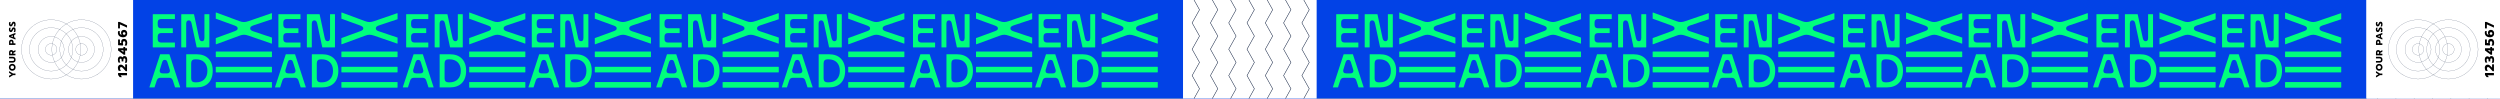 <?xml version="1.0" encoding="UTF-8"?>
<svg id="Layer_1" data-name="Layer 1" xmlns="http://www.w3.org/2000/svg" xmlns:xlink="http://www.w3.org/1999/xlink" viewBox="0 0 4571.24 180.13">
  <rect x="0" y="0" width="4571.24" height="180.13" fill="#808080" stroke="none"/>
  <defs>
    <style>
      .cls-1, .cls-2, .cls-3, .cls-4, .cls-5, .cls-6 {
        stroke-width: 0px;
      }

      .cls-2, .cls-7 {
        fill: none;
      }

      .cls-3 {
        fill: #0242e6;
      }

      .cls-8 {
        clip-path: url(#clippath-1);
      }

      .cls-4 {
        fill: #fff;
      }

      .cls-9 {
        clip-path: url(#clippath);
      }

      .cls-5 {
        fill: #013;
      }

      .cls-7 {
        stroke: #013;
        stroke-miterlimit: 10;
        stroke-width: .25px;
      }

      .cls-6 {
        fill: #00ff7d;
      }
    </style>
    <clipPath id="clippath">
      <rect class="cls-2" x="4327.09" width="244.15" height="180.13"/>
    </clipPath>
    <clipPath id="clippath-1">
      <rect class="cls-2" x="2163.14" width="244.15" height="180.13"/>
    </clipPath>
  </defs>
  <rect class="cls-3" x="2163.14" width="2408.1" height="180.13"/>
  <g>
    <rect class="cls-4" x="2163.14" width="244.15" height="180.13"/>
    <g>
      <g>
        <g>
          <circle class="cls-7" cx="2257.47" cy="90.3" r="54.19"/>
          <circle class="cls-7" cx="2257.47" cy="90.3" r="39.65"/>
          <circle class="cls-7" cx="2257.47" cy="90.3" r="23.79"/>
          <circle class="cls-7" cx="2257.47" cy="90.3" r="10.57"/>
        </g>
        <g>
          <circle class="cls-7" cx="2312.98" cy="90.3" r="54.19"/>
          <circle class="cls-7" cx="2312.98" cy="90.3" r="39.65"/>
          <circle class="cls-7" cx="2312.98" cy="90.3" r="23.79"/>
          <circle class="cls-7" cx="2312.98" cy="90.3" r="10.57"/>
        </g>
      </g>
      <g>
        <g>
          <path class="cls-1" d="m2187.74,137.41l-7.24,4.31v-3.16l4.53-2.64-4.53-2.76v-3.14l7.24,4.43h4.45v2.96h-4.45Z"/>
          <path class="cls-1" d="m2191.67,126.26c-.51.95-1.23,1.7-2.15,2.26-.92.55-1.98.83-3.17.83s-2.25-.28-3.17-.83c-.93-.55-1.65-1.3-2.16-2.26-.51-.95-.77-2.02-.77-3.2s.25-2.23.77-3.19,1.23-1.7,2.16-2.25c.92-.55,1.98-.82,3.17-.82s2.25.27,3.17.82c.92.55,1.64,1.3,2.15,2.25s.77,2.02.77,3.19-.25,2.25-.77,3.2Zm-2.41-4.83c-.27-.49-.65-.88-1.15-1.17-.5-.29-1.09-.44-1.76-.44s-1.25.14-1.75.43c-.5.28-.88.67-1.15,1.16-.27.49-.41,1.04-.41,1.64s.13,1.16.41,1.66c.27.49.66.88,1.15,1.16s1.08.43,1.75.43,1.25-.14,1.76-.43.89-.67,1.15-1.17c.27-.49.4-1.05.4-1.65s-.13-1.13-.4-1.62Z"/>
          <path class="cls-1" d="m2191.02,113.12c-.94.89-2.19,1.34-3.74,1.34h-6.79v-2.96h6.82c.78,0,1.37-.21,1.77-.63s.6-.99.6-1.73-.2-1.31-.6-1.72c-.4-.41-.99-.62-1.77-.62h-6.82v-2.96h6.79c1.56,0,2.81.44,3.75,1.33s1.4,2.21,1.4,3.97-.47,3.09-1.41,3.98Z"/>
          <path class="cls-1" d="m2180.49,101.17v-5.25c0-1.37.35-2.44,1.04-3.22.69-.78,1.68-1.16,2.98-1.16.87,0,1.61.19,2.22.57s1.07.91,1.37,1.61l4.08-2.07v3.04l-3.66,1.86v1.67h3.66v2.96h-11.69Zm5.54-4.73c0-.59-.11-1.05-.34-1.37s-.62-.49-1.18-.49-.98.16-1.2.48c-.22.32-.33.78-.33,1.38v1.77h3.04v-1.77Z"/>
          <path class="cls-1" d="m2180.49,82.17v-5.15c0-1.36.36-2.45,1.07-3.26.72-.81,1.71-1.22,3-1.22s2.33.4,3.05,1.21,1.08,1.9,1.08,3.27v2.19h3.49v2.96h-11.69Zm5.7-4.68c0-.59-.12-1.06-.37-1.4s-.67-.51-1.27-.51-1.02.17-1.24.5c-.23.33-.34.8-.34,1.4v1.72h3.21v-1.72Z"/>
          <path class="cls-1" d="m2180.49,67.61v-2.91l11.69-4.67v3.03l-2.41.94v4.31l2.41.94v3.04l-11.69-4.68Zm7.01-2.88l-3.93,1.42,3.93,1.44v-2.86Z"/>
          <path class="cls-1" d="m2192.23,56.9c-.14.73-.33,1.32-.58,1.79h-2.66c.31-.6.55-1.23.7-1.88.16-.65.24-1.27.24-1.86,0-.55-.08-.96-.25-1.24-.17-.28-.41-.42-.72-.42-.24,0-.44.08-.61.23s-.33.37-.48.66c-.14.29-.34.74-.6,1.36-.46,1.08-.96,1.87-1.52,2.36-.56.49-1.24.74-2.06.74-.67,0-1.26-.19-1.79-.56-.52-.37-.93-.89-1.22-1.56-.29-.67-.43-1.44-.43-2.31,0-.71.06-1.35.17-1.91.11-.56.29-1.09.54-1.61h2.59c-.51.98-.77,1.97-.77,2.96,0,.53.08.96.26,1.28.17.32.42.48.74.48s.58-.16.79-.49c.2-.32.47-.92.82-1.79.32-.79.64-1.41.95-1.85.31-.44.68-.76,1.09-.96s.94-.3,1.57-.3c1.08,0,1.93.39,2.53,1.18.61.79.91,1.96.91,3.52,0,.73-.07,1.47-.21,2.19Z"/>
          <path class="cls-1" d="m2192.23,46.55c-.14.73-.33,1.32-.58,1.79h-2.66c.31-.6.55-1.23.7-1.88.16-.65.24-1.27.24-1.86,0-.55-.08-.96-.25-1.24-.17-.28-.41-.42-.72-.42-.24,0-.44.08-.61.23s-.33.37-.48.66c-.14.29-.34.74-.6,1.36-.46,1.08-.96,1.87-1.52,2.36-.56.49-1.24.74-2.06.74-.67,0-1.26-.19-1.79-.56-.52-.37-.93-.89-1.22-1.56-.29-.67-.43-1.44-.43-2.31,0-.71.06-1.35.17-1.91.11-.56.29-1.09.54-1.61h2.59c-.51.98-.77,1.97-.77,2.96,0,.53.08.96.26,1.28.17.32.42.48.74.48s.58-.16.79-.49c.2-.32.47-.92.82-1.79.32-.79.64-1.41.95-1.85.31-.44.68-.76,1.09-.96s.94-.3,1.57-.3c1.08,0,1.93.39,2.53,1.18.61.79.91,1.96.91,3.52,0,.73-.07,1.47-.21,2.19Z"/>
        </g>
        <g>
          <path class="cls-1" d="m2384.45,137.69l2.41,3.32h-4.07l-2.95-4.03v-3.44h16.36v4.14h-11.75Z"/>
          <path class="cls-1" d="m2393.84,130.15l-2.36-2.6-1.01-1.12c-.81-.92-1.46-1.63-1.94-2.12s-.97-.9-1.47-1.22c-.5-.32-.99-.48-1.48-.48-1.45,0-2.18.82-2.18,2.46,0,.8.14,1.58.42,2.35.28.77.67,1.49,1.17,2.14h-3.96c-.48-.7-.86-1.52-1.13-2.46-.27-.94-.41-1.94-.41-3,0-1.22.23-2.27.68-3.16.45-.89,1.08-1.57,1.87-2.04.79-.47,1.69-.7,2.69-.7,1.2,0,2.25.28,3.15.83.9.56,1.91,1.45,3.03,2.68l1.9,2.08v-6.11h3.39v12.46h-2.36Z"/>
          <path class="cls-1" d="m2396.3,112.35c-.17.94-.43,1.75-.77,2.42h-3.28c.72-1.58,1.08-3.17,1.08-4.78,0-2.17-.65-3.25-1.94-3.25-.66,0-1.13.27-1.42.8s-.43,1.36-.43,2.48v2.27h-3.16v-2.18c0-.92-.16-1.63-.47-2.14-.31-.51-.77-.76-1.38-.76-.57,0-1.02.23-1.33.68-.31.45-.47,1.09-.47,1.92,0,1.7.44,3.25,1.31,4.64h-3.35c-.38-.7-.67-1.51-.88-2.41-.21-.9-.32-1.84-.32-2.81,0-2.14.43-3.72,1.28-4.73s2.05-1.52,3.59-1.52c.7,0,1.37.17,1.99.5.62.34,1.15.83,1.59,1.49.72-1.64,1.94-2.46,3.65-2.46,1.58,0,2.8.54,3.66,1.62.87,1.08,1.3,2.83,1.3,5.27,0,1.03-.09,2.02-.26,2.96Z"/>
          <path class="cls-1" d="m2392.83,92.53v7.52h-2.57l-10.42-7.75v-4.1h9.72v-2.32h3.28v2.32h3.37v4.33h-3.37Zm-3.28-.63h-4.68l4.68,3.44v-3.44Z"/>
          <path class="cls-1" d="m2396.25,81.15c-.2.92-.48,1.68-.84,2.27h-3.63c.45-.7.81-1.49,1.07-2.38.25-.88.39-1.71.39-2.49,0-1.09-.21-1.9-.63-2.43s-1-.8-1.73-.8-1.25.27-1.64.81c-.39.54-.58,1.29-.58,2.26,0,.55.05,1.12.15,1.72s.24,1.12.43,1.56l-.91,1.59-8.48-.65v-10.49h3.39v6.49l2.58.21c-.19-.72-.28-1.48-.28-2.29,0-1.7.45-3.03,1.35-3.99.9-.96,2.19-1.44,3.87-1.44,1.83,0,3.25.62,4.27,1.85s1.54,3.04,1.54,5.43c0,.94-.1,1.86-.3,2.79Z"/>
          <path class="cls-1" d="m2395.65,64.87c-.6,1.04-1.47,1.85-2.6,2.42-1.13.58-2.46.87-3.99.87-2,0-3.72-.35-5.16-1.05-1.44-.7-2.54-1.68-3.29-2.93-.75-1.25-1.12-2.69-1.12-4.33,0-1.11.14-2.1.42-2.97h3.51c-.38.69-.57,1.57-.57,2.65,0,1.17.32,2.12.95,2.86.63.73,1.56,1.19,2.8,1.36-.41-.39-.73-.93-.96-1.62-.23-.69-.35-1.41-.35-2.18,0-1.05.22-1.97.64-2.77.43-.8,1.05-1.43,1.86-1.87s1.79-.67,2.93-.67,2.1.25,2.99.76c.88.51,1.58,1.26,2.08,2.27.51,1.01.76,2.23.76,3.66,0,1.33-.3,2.51-.9,3.55Zm-3.01-5.35c-.47-.47-1.04-.7-1.71-.7s-1.26.23-1.73.7c-.47.47-.7,1.05-.7,1.73s.24,1.24.72,1.71c.47.47,1.05.7,1.72.7s1.24-.23,1.71-.7c.47-.47.7-1.04.7-1.71s-.24-1.26-.7-1.73Z"/>
          <path class="cls-1" d="m2383.23,44.63v7.3h-3.39v-11.8h2.76l13.6,6.2v4.21l-12.97-5.92Z"/>
        </g>
      </g>
    </g>
  </g>
  <g>
    <rect class="cls-4" x="4327.09" width="244.15" height="180.13"/>
    <g class="cls-9">
      <g>
        <g>
          <g>
            <polygon class="cls-5" points="4356.86 210.67 4343.29 186.37 4343.4 186.16 4356.75 162.26 4343.29 138.17 4343.4 137.97 4356.75 114.11 4343.29 90.03 4356.75 65.95 4343.29 41.88 4356.75 17.81 4343.29 -6.26 4356.86 -30.54 4357.6 -30.13 4344.25 -6.26 4357.71 17.81 4344.25 41.88 4357.71 65.95 4344.25 90.03 4357.71 114.11 4357.6 114.31 4344.25 138.17 4357.71 162.26 4357.6 162.46 4344.25 186.37 4357.6 210.27 4356.86 210.67"/>
            <polygon class="cls-5" points="4390.31 210.67 4376.73 186.37 4376.85 186.16 4390.2 162.26 4376.73 138.17 4376.85 137.97 4390.2 114.11 4376.73 90.03 4390.2 65.95 4376.73 41.88 4390.2 17.81 4376.73 -6.26 4390.31 -30.54 4391.04 -30.13 4377.69 -6.26 4391.16 17.81 4377.69 41.88 4391.16 65.95 4377.69 90.03 4391.16 114.11 4391.04 114.31 4377.69 138.17 4391.16 162.26 4391.04 162.46 4377.69 186.37 4391.04 210.27 4390.31 210.67"/>
          </g>
          <g>
            <polygon class="cls-5" points="4423.76 210.67 4410.18 186.37 4410.29 186.16 4423.64 162.26 4410.18 138.17 4410.29 137.97 4423.64 114.11 4410.18 90.03 4423.64 65.95 4410.18 41.88 4423.64 17.81 4410.18 -6.26 4423.76 -30.54 4424.49 -30.13 4411.14 -6.26 4424.6 17.81 4411.14 41.88 4424.6 65.95 4411.14 90.03 4424.6 114.11 4424.49 114.31 4411.14 138.17 4424.6 162.26 4424.49 162.46 4411.14 186.37 4424.49 210.27 4423.76 210.67"/>
            <polygon class="cls-5" points="4457.2 210.67 4443.62 186.37 4443.74 186.16 4457.09 162.26 4443.62 138.17 4443.74 137.97 4457.09 114.11 4443.62 90.03 4457.09 65.95 4443.62 41.88 4457.09 17.81 4443.62 -6.26 4457.2 -30.54 4457.93 -30.13 4444.58 -6.26 4458.05 17.81 4444.58 41.88 4458.05 65.95 4444.58 90.03 4458.05 114.11 4457.93 114.31 4444.58 138.17 4458.05 162.26 4457.93 162.46 4444.58 186.37 4457.93 210.27 4457.2 210.67"/>
          </g>
        </g>
        <g>
          <g>
            <polygon class="cls-5" points="4490.65 210.67 4477.07 186.37 4477.18 186.16 4490.53 162.26 4477.07 138.17 4477.18 137.97 4490.53 114.11 4477.07 90.03 4490.53 65.95 4477.07 41.88 4490.53 17.81 4477.07 -6.26 4490.65 -30.54 4491.38 -30.13 4478.03 -6.26 4491.49 17.81 4478.03 41.88 4491.49 65.95 4478.03 90.03 4491.49 114.11 4491.38 114.31 4478.03 138.17 4491.49 162.26 4491.38 162.46 4478.03 186.37 4491.38 210.27 4490.65 210.67"/>
            <polygon class="cls-5" points="4524.09 210.67 4510.52 186.37 4510.63 186.16 4523.98 162.26 4510.52 138.17 4510.63 137.97 4523.98 114.11 4510.52 90.03 4523.98 65.95 4510.52 41.88 4523.98 17.81 4510.52 -6.26 4524.09 -30.54 4524.83 -30.13 4511.48 -6.26 4524.94 17.81 4511.48 41.88 4524.94 65.95 4511.48 90.03 4524.94 114.11 4524.83 114.31 4511.48 138.17 4524.94 162.26 4524.83 162.46 4511.48 186.37 4524.83 210.27 4524.09 210.67"/>
          </g>
          <polygon class="cls-5" points="4557.54 210.67 4543.96 186.37 4544.08 186.16 4557.42 162.26 4543.96 138.17 4544.08 137.97 4557.42 114.11 4543.96 90.03 4557.42 65.95 4543.96 41.88 4557.42 17.81 4543.96 -6.26 4557.54 -30.54 4558.27 -30.13 4544.92 -6.26 4558.39 17.81 4544.92 41.88 4558.39 65.95 4544.92 90.03 4558.39 114.11 4558.27 114.31 4544.92 138.17 4558.39 162.26 4558.27 162.46 4544.92 186.37 4558.27 210.27 4557.54 210.67"/>
        </g>
      </g>
    </g>
  </g>
  <g>
    <g>
      <g>
        <path class="cls-6" d="m2443.28,86.27V26.34l.35-.35h39.76l.35.35v8.14l-.35.35h-24.83c-4.08,0-6.25,2.16-6.25,5.98v4.85c0,3.9,2.17,6.06,6.25,6.06h21.01l.35.35v8.05l-.35.35h-21.01c-4.08,0-6.25,2.16-6.25,6.15v5.02c0,3.98,2.17,6.15,6.25,6.15h24.83l.35.35v8.14l-.35.35h-39.76l-.35-.35Z"/>
        <path class="cls-6" d="m2495.36,86.27V26.34l.35-.35h22.66l.35.35,9.29,43.3c.87,3.81,2.52,5.72,5.21,5.72h.26c2.95,0,4.25-2.25,4.25-6.24V26.34l.35-.35h8.33l.35.35v59.93l-.35.35h-22.57l-.35-.35-9.29-43.47c-.87-3.72-2.43-5.54-5.12-5.54h-.26c-2.86,0-4.43,2.25-4.43,6.24v42.78l-.35.35h-8.33l-.35-.35Z"/>
      </g>
      <g>
        <path class="cls-6" d="m2437.12,159.48l19.62-59.93.35-.35h16.41l.35.35,19.62,59.93-.35.35h-8.77l-.35-.35-3.91-12.12c-1.13-3.46-3.12-5.11-6.68-5.11h-16.23c-3.56,0-5.56,1.73-6.68,5.11l-3.91,12.12-.35.35h-8.77l-.35-.35Zm37.06-32.65l-4.08-12.99c-.87-3.03-2.34-4.33-4.69-4.33h-.26c-2.34,0-3.73,1.3-4.69,4.33l-3.99,12.99c-1.48,4.85.69,7.36,4.95,7.36h7.73c4.25,0,6.51-2.68,5.03-7.36Z"/>
        <path class="cls-6" d="m2504.47,159.48v-59.93l.35-.35h18.49c18.4,0,29.6,10.83,29.6,30.31s-11.2,30.31-29.6,30.31h-18.49l-.35-.35Zm38.71-29.96c0-13.51-8.16-21.04-20.57-21.04h-1.91c-4.69,0-7.2,2.51-7.2,7.19v27.71c0,4.68,2.52,7.19,7.2,7.19h1.91c12.33,0,20.57-7.53,20.57-21.04Z"/>
      </g>
    </g>
    <g>
      <path class="cls-6" d="m2559.1,22.84l42.69,15.81c6.16,2.34,10.42,2.15,16.58,0l42.25-14.54.59.39v10.64l-34.33,11.42c-4.11,1.46-5.43,3.12-5.43,5.37s1.32,3.9,5.43,5.27l34.33,11.51v10.64l-.59.39-42.25-14.54c-6.16-2.15-10.42-2.34-16.58.1l-42.69,15.71-.59-.39v-10.93l34.62-12.69c3.81-1.37,5.43-2.83,5.43-5.07s-1.61-3.71-5.43-5.17l-34.62-12.59v-10.93l.59-.39Z"/>
      <path class="cls-6" d="m2559.1,94.27h101.51l.59.39v9.37l-.59.39h-101.51l-.59-.39v-9.37l.59-.39Z"/>
      <path class="cls-6" d="m2559.1,122.18h101.51l.59.39v9.37l-.59.39h-101.51l-.59-.39v-9.37l.59-.39Z"/>
      <path class="cls-6" d="m2559.1,150.09h101.51l.59.39v9.37l-.59.39h-101.51l-.59-.39v-9.37l.59-.39Z"/>
    </g>
    <g>
      <g>
        <path class="cls-6" d="m2672.96,86.27V26.34l.35-.35h39.76l.35.35v8.14l-.35.35h-24.83c-4.08,0-6.25,2.16-6.25,5.98v4.85c0,3.9,2.17,6.06,6.25,6.06h21.01l.35.35v8.05l-.35.35h-21.01c-4.08,0-6.25,2.16-6.25,6.15v5.02c0,3.98,2.17,6.15,6.25,6.15h24.83l.35.35v8.14l-.35.35h-39.76l-.35-.35Z"/>
        <path class="cls-6" d="m2725.04,86.27V26.34l.35-.35h22.66l.35.35,9.29,43.3c.87,3.81,2.52,5.72,5.21,5.72h.26c2.95,0,4.25-2.25,4.25-6.24V26.34l.35-.35h8.33l.35.35v59.93l-.35.35h-22.57l-.35-.35-9.29-43.47c-.87-3.72-2.43-5.54-5.12-5.54h-.26c-2.86,0-4.43,2.25-4.43,6.24v42.78l-.35.35h-8.33l-.35-.35Z"/>
      </g>
      <g>
        <path class="cls-6" d="m2666.8,159.48l19.62-59.93.35-.35h16.41l.35.35,19.62,59.93-.35.35h-8.77l-.35-.35-3.91-12.12c-1.13-3.46-3.12-5.11-6.68-5.11h-16.23c-3.56,0-5.56,1.73-6.68,5.11l-3.91,12.12-.35.35h-8.77l-.35-.35Zm37.06-32.65l-4.08-12.99c-.87-3.03-2.34-4.33-4.69-4.33h-.26c-2.34,0-3.73,1.3-4.69,4.33l-3.99,12.99c-1.48,4.85.69,7.36,4.95,7.36h7.73c4.25,0,6.51-2.68,5.03-7.36Z"/>
        <path class="cls-6" d="m2734.16,159.48v-59.93l.35-.35h18.49c18.4,0,29.6,10.83,29.6,30.31s-11.2,30.31-29.6,30.31h-18.49l-.35-.35Zm38.71-29.96c0-13.51-8.16-21.04-20.57-21.04h-1.91c-4.69,0-7.2,2.51-7.2,7.19v27.71c0,4.68,2.52,7.19,7.2,7.19h1.91c12.33,0,20.57-7.53,20.57-21.04Z"/>
      </g>
    </g>
    <g>
      <path class="cls-6" d="m2788.78,22.84l42.69,15.81c6.16,2.34,10.42,2.15,16.58,0l42.25-14.54.59.39v10.64l-34.33,11.42c-4.11,1.46-5.43,3.12-5.43,5.37s1.32,3.9,5.43,5.27l34.33,11.51v10.64l-.59.39-42.25-14.54c-6.16-2.15-10.42-2.34-16.58.1l-42.69,15.71-.59-.39v-10.93l34.62-12.69c3.81-1.37,5.43-2.83,5.43-5.07s-1.61-3.71-5.43-5.17l-34.62-12.59v-10.93l.59-.39Z"/>
      <path class="cls-6" d="m2788.78,94.27h101.51l.59.39v9.37l-.59.39h-101.51l-.59-.39v-9.37l.59-.39Z"/>
      <path class="cls-6" d="m2788.78,122.18h101.51l.59.39v9.37l-.59.39h-101.51l-.59-.39v-9.37l.59-.39Z"/>
      <path class="cls-6" d="m2788.78,150.09h101.51l.59.39v9.37l-.59.39h-101.51l-.59-.39v-9.37l.59-.39Z"/>
    </g>
  </g>
  <g>
    <g>
      <g>
        <path class="cls-6" d="m2906.63,86.27V26.34l.35-.35h39.76l.35.35v8.14l-.35.35h-24.83c-4.08,0-6.25,2.16-6.25,5.98v4.85c0,3.9,2.17,6.06,6.25,6.06h21.01l.35.35v8.05l-.35.35h-21.01c-4.08,0-6.25,2.16-6.25,6.15v5.02c0,3.98,2.17,6.15,6.25,6.15h24.83l.35.35v8.14l-.35.35h-39.76l-.35-.35Z"/>
        <path class="cls-6" d="m2958.71,86.27V26.34l.35-.35h22.66l.35.35,9.29,43.3c.87,3.81,2.52,5.72,5.21,5.72h.26c2.95,0,4.25-2.25,4.25-6.24V26.34l.35-.35h8.33l.35.35v59.93l-.35.35h-22.57l-.35-.35-9.29-43.47c-.87-3.72-2.43-5.54-5.12-5.54h-.26c-2.86,0-4.43,2.25-4.43,6.24v42.78l-.35.35h-8.33l-.35-.35Z"/>
      </g>
      <g>
        <path class="cls-6" d="m2900.47,159.48l19.62-59.93.35-.35h16.41l.35.35,19.62,59.93-.35.35h-8.77l-.35-.35-3.91-12.12c-1.13-3.46-3.12-5.11-6.68-5.11h-16.23c-3.56,0-5.56,1.73-6.68,5.11l-3.91,12.12-.35.35h-8.77l-.35-.35Zm37.06-32.65l-4.08-12.99c-.87-3.03-2.34-4.33-4.69-4.33h-.26c-2.34,0-3.73,1.3-4.69,4.33l-3.99,12.99c-1.48,4.85.69,7.36,4.95,7.36h7.73c4.25,0,6.51-2.68,5.03-7.36Z"/>
        <path class="cls-6" d="m2967.83,159.48v-59.93l.35-.35h18.49c18.4,0,29.6,10.83,29.6,30.31s-11.2,30.31-29.6,30.31h-18.49l-.35-.35Zm38.71-29.96c0-13.51-8.16-21.04-20.57-21.04h-1.91c-4.69,0-7.2,2.51-7.2,7.19v27.71c0,4.68,2.52,7.19,7.2,7.19h1.91c12.33,0,20.57-7.53,20.57-21.04Z"/>
      </g>
    </g>
    <g>
      <path class="cls-6" d="m3022.45,22.84l42.69,15.81c6.16,2.34,10.42,2.15,16.58,0l42.25-14.54.59.39v10.64l-34.33,11.42c-4.11,1.46-5.43,3.12-5.43,5.37s1.32,3.9,5.43,5.27l34.33,11.51v10.64l-.59.39-42.25-14.54c-6.16-2.15-10.42-2.34-16.58.1l-42.69,15.71-.59-.39v-10.93l34.62-12.69c3.81-1.37,5.43-2.83,5.43-5.07s-1.61-3.71-5.43-5.17l-34.62-12.59v-10.93l.59-.39Z"/>
      <path class="cls-6" d="m3022.45,94.27h101.51l.59.39v9.37l-.59.39h-101.51l-.59-.39v-9.37l.59-.39Z"/>
      <path class="cls-6" d="m3022.45,122.18h101.51l.59.39v9.37l-.59.39h-101.51l-.59-.39v-9.37l.59-.39Z"/>
      <path class="cls-6" d="m3022.45,150.09h101.51l.59.39v9.37l-.59.39h-101.51l-.59-.39v-9.37l.59-.39Z"/>
    </g>
    <g>
      <g>
        <path class="cls-6" d="m3136.31,86.27V26.34l.35-.35h39.76l.35.35v8.14l-.35.35h-24.83c-4.08,0-6.25,2.16-6.25,5.98v4.85c0,3.9,2.17,6.06,6.25,6.06h21.01l.35.35v8.05l-.35.35h-21.01c-4.08,0-6.25,2.16-6.25,6.15v5.02c0,3.98,2.17,6.15,6.25,6.15h24.83l.35.35v8.14l-.35.35h-39.76l-.35-.35Z"/>
        <path class="cls-6" d="m3188.39,86.27V26.34l.35-.35h22.66l.35.35,9.29,43.3c.87,3.81,2.52,5.72,5.21,5.72h.26c2.95,0,4.25-2.25,4.25-6.24V26.34l.35-.35h8.33l.35.35v59.93l-.35.35h-22.57l-.35-.35-9.29-43.47c-.87-3.72-2.43-5.54-5.12-5.54h-.26c-2.86,0-4.43,2.25-4.43,6.24v42.78l-.35.35h-8.33l-.35-.35Z"/>
      </g>
      <g>
        <path class="cls-6" d="m3130.15,159.48l19.62-59.93.35-.35h16.41l.35.35,19.62,59.93-.35.35h-8.77l-.35-.35-3.91-12.12c-1.13-3.46-3.12-5.11-6.68-5.11h-16.23c-3.56,0-5.56,1.73-6.68,5.11l-3.91,12.12-.35.35h-8.77l-.35-.35Zm37.06-32.65l-4.08-12.99c-.87-3.03-2.34-4.33-4.69-4.33h-.26c-2.34,0-3.73,1.3-4.69,4.33l-3.99,12.99c-1.48,4.85.69,7.36,4.95,7.36h7.73c4.25,0,6.51-2.68,5.03-7.36Z"/>
        <path class="cls-6" d="m3197.51,159.48v-59.93l.35-.35h18.49c18.4,0,29.6,10.83,29.6,30.31s-11.2,30.31-29.6,30.31h-18.49l-.35-.35Zm38.71-29.96c0-13.51-8.16-21.04-20.57-21.04h-1.91c-4.69,0-7.2,2.51-7.2,7.19v27.71c0,4.68,2.52,7.19,7.2,7.19h1.91c12.33,0,20.57-7.53,20.57-21.04Z"/>
      </g>
    </g>
    <g>
      <path class="cls-6" d="m3252.13,22.84l42.69,15.81c6.16,2.34,10.42,2.15,16.58,0l42.25-14.54.59.39v10.64l-34.33,11.42c-4.11,1.46-5.43,3.12-5.43,5.37s1.32,3.9,5.43,5.27l34.33,11.51v10.64l-.59.39-42.25-14.54c-6.16-2.15-10.42-2.34-16.58.1l-42.69,15.71-.59-.39v-10.93l34.62-12.69c3.81-1.37,5.43-2.83,5.43-5.07s-1.61-3.71-5.43-5.17l-34.62-12.59v-10.93l.59-.39Z"/>
      <path class="cls-6" d="m3252.13,94.27h101.51l.59.39v9.37l-.59.39h-101.51l-.59-.39v-9.37l.59-.39Z"/>
      <path class="cls-6" d="m3252.13,122.18h101.51l.59.39v9.37l-.59.39h-101.51l-.59-.39v-9.37l.59-.39Z"/>
      <path class="cls-6" d="m3252.13,150.09h101.51l.59.39v9.37l-.59.39h-101.51l-.59-.39v-9.37l.59-.39Z"/>
    </g>
  </g>
  <g>
    <g>
      <g>
        <path class="cls-6" d="m3369.98,86.27V26.34l.35-.35h39.76l.35.35v8.14l-.35.35h-24.83c-4.08,0-6.25,2.16-6.25,5.98v4.85c0,3.9,2.17,6.06,6.25,6.06h21.01l.35.35v8.05l-.35.35h-21.01c-4.08,0-6.25,2.16-6.25,6.15v5.02c0,3.98,2.17,6.15,6.25,6.15h24.83l.35.35v8.14l-.35.35h-39.76l-.35-.35Z"/>
        <path class="cls-6" d="m3422.06,86.27V26.34l.35-.35h22.66l.35.35,9.29,43.3c.87,3.81,2.52,5.72,5.21,5.72h.26c2.95,0,4.25-2.25,4.25-6.24V26.34l.35-.35h8.33l.35.35v59.93l-.35.35h-22.57l-.35-.35-9.29-43.47c-.87-3.72-2.43-5.54-5.12-5.54h-.26c-2.86,0-4.43,2.25-4.43,6.24v42.78l-.35.35h-8.33l-.35-.35Z"/>
      </g>
      <g>
        <path class="cls-6" d="m3363.82,159.48l19.62-59.93.35-.35h16.41l.35.35,19.62,59.93-.35.35h-8.77l-.35-.35-3.91-12.12c-1.13-3.46-3.12-5.11-6.68-5.11h-16.23c-3.56,0-5.56,1.73-6.68,5.11l-3.91,12.12-.35.35h-8.77l-.35-.35Zm37.06-32.65l-4.08-12.99c-.87-3.03-2.34-4.33-4.69-4.33h-.26c-2.34,0-3.73,1.3-4.69,4.33l-3.99,12.99c-1.48,4.85.69,7.36,4.95,7.36h7.73c4.25,0,6.51-2.68,5.03-7.36Z"/>
        <path class="cls-6" d="m3431.18,159.48v-59.93l.35-.35h18.49c18.4,0,29.6,10.83,29.6,30.31s-11.2,30.31-29.6,30.31h-18.49l-.35-.35Zm38.71-29.96c0-13.51-8.16-21.04-20.57-21.04h-1.91c-4.69,0-7.2,2.51-7.2,7.19v27.71c0,4.68,2.52,7.19,7.2,7.19h1.91c12.33,0,20.57-7.53,20.57-21.04Z"/>
      </g>
    </g>
    <g>
      <path class="cls-6" d="m3485.8,22.84l42.69,15.81c6.16,2.34,10.42,2.15,16.58,0l42.25-14.54.59.39v10.64l-34.33,11.42c-4.11,1.46-5.43,3.12-5.43,5.37s1.32,3.9,5.43,5.27l34.33,11.51v10.64l-.59.39-42.25-14.54c-6.16-2.15-10.42-2.34-16.58.1l-42.69,15.71-.59-.39v-10.93l34.62-12.69c3.81-1.37,5.43-2.83,5.43-5.07s-1.61-3.71-5.43-5.17l-34.62-12.59v-10.93l.59-.39Z"/>
      <path class="cls-6" d="m3485.8,94.27h101.51l.59.39v9.37l-.59.39h-101.51l-.59-.39v-9.37l.59-.39Z"/>
      <path class="cls-6" d="m3485.8,122.18h101.51l.59.39v9.37l-.59.39h-101.51l-.59-.39v-9.37l.59-.39Z"/>
      <path class="cls-6" d="m3485.8,150.09h101.51l.59.39v9.37l-.59.39h-101.51l-.59-.39v-9.37l.59-.39Z"/>
    </g>
    <g>
      <g>
        <path class="cls-6" d="m3599.66,86.27V26.34l.35-.35h39.76l.35.35v8.14l-.35.35h-24.83c-4.08,0-6.25,2.16-6.25,5.98v4.85c0,3.9,2.17,6.06,6.25,6.06h21.01l.35.35v8.05l-.35.35h-21.01c-4.08,0-6.25,2.16-6.25,6.15v5.02c0,3.98,2.17,6.15,6.25,6.15h24.83l.35.35v8.14l-.35.35h-39.76l-.35-.35Z"/>
        <path class="cls-6" d="m3651.75,86.27V26.34l.35-.35h22.66l.35.35,9.29,43.3c.87,3.81,2.52,5.72,5.21,5.72h.26c2.95,0,4.25-2.25,4.25-6.24V26.34l.35-.35h8.33l.35.35v59.93l-.35.35h-22.57l-.35-.35-9.29-43.47c-.87-3.72-2.43-5.54-5.12-5.54h-.26c-2.86,0-4.43,2.25-4.43,6.24v42.78l-.35.35h-8.33l-.35-.35Z"/>
      </g>
      <g>
        <path class="cls-6" d="m3593.5,159.48l19.62-59.93.35-.35h16.41l.35.35,19.62,59.93-.35.35h-8.77l-.35-.35-3.91-12.12c-1.13-3.46-3.12-5.11-6.68-5.11h-16.23c-3.56,0-5.56,1.73-6.68,5.11l-3.91,12.12-.35.35h-8.77l-.35-.35Zm37.06-32.65l-4.08-12.99c-.87-3.03-2.34-4.33-4.69-4.33h-.26c-2.34,0-3.73,1.3-4.69,4.33l-3.99,12.99c-1.48,4.85.69,7.36,4.95,7.36h7.73c4.25,0,6.51-2.68,5.03-7.36Z"/>
        <path class="cls-6" d="m3660.86,159.48v-59.93l.35-.35h18.49c18.4,0,29.6,10.83,29.6,30.31s-11.2,30.31-29.6,30.31h-18.49l-.35-.35Zm38.71-29.96c0-13.51-8.16-21.04-20.57-21.04h-1.91c-4.69,0-7.2,2.51-7.2,7.19v27.71c0,4.68,2.52,7.19,7.2,7.19h1.91c12.33,0,20.57-7.53,20.57-21.04Z"/>
      </g>
    </g>
    <g>
      <path class="cls-6" d="m3715.48,22.84l42.69,15.81c6.16,2.34,10.42,2.15,16.58,0l42.25-14.54.59.39v10.64l-34.33,11.42c-4.11,1.46-5.43,3.12-5.43,5.37s1.32,3.9,5.43,5.27l34.33,11.51v10.64l-.59.39-42.25-14.54c-6.16-2.15-10.42-2.34-16.58.1l-42.69,15.71-.59-.39v-10.93l34.62-12.69c3.81-1.37,5.43-2.83,5.43-5.07s-1.61-3.71-5.43-5.17l-34.62-12.59v-10.93l.59-.39Z"/>
      <path class="cls-6" d="m3715.48,94.27h101.51l.59.39v9.37l-.59.39h-101.51l-.59-.39v-9.37l.59-.39Z"/>
      <path class="cls-6" d="m3715.48,122.18h101.51l.59.39v9.37l-.59.39h-101.51l-.59-.39v-9.37l.59-.39Z"/>
      <path class="cls-6" d="m3715.48,150.09h101.51l.59.39v9.37l-.59.39h-101.51l-.59-.39v-9.37l.59-.39Z"/>
    </g>
  </g>
  <g>
    <g>
      <g>
        <path class="cls-6" d="m3833.33,86.27V26.34l.35-.35h39.76l.35.35v8.14l-.35.35h-24.83c-4.08,0-6.25,2.16-6.25,5.98v4.85c0,3.9,2.17,6.06,6.25,6.06h21.01l.35.35v8.05l-.35.35h-21.01c-4.08,0-6.25,2.16-6.25,6.15v5.02c0,3.98,2.17,6.15,6.25,6.15h24.83l.35.35v8.14l-.35.35h-39.76l-.35-.35Z"/>
        <path class="cls-6" d="m3885.41,86.27V26.34l.35-.35h22.66l.35.35,9.29,43.3c.87,3.81,2.52,5.72,5.21,5.72h.26c2.95,0,4.25-2.25,4.25-6.24V26.34l.35-.35h8.33l.35.35v59.93l-.35.35h-22.57l-.35-.35-9.29-43.47c-.87-3.72-2.43-5.54-5.12-5.54h-.26c-2.86,0-4.43,2.25-4.43,6.24v42.78l-.35.35h-8.33l-.35-.35Z"/>
      </g>
      <g>
        <path class="cls-6" d="m3827.17,159.48l19.62-59.93.35-.35h16.41l.35.35,19.62,59.93-.35.35h-8.77l-.35-.35-3.91-12.12c-1.13-3.46-3.12-5.11-6.68-5.11h-16.23c-3.56,0-5.56,1.73-6.68,5.11l-3.91,12.12-.35.35h-8.77l-.35-.35Zm37.06-32.65l-4.08-12.99c-.87-3.03-2.34-4.33-4.69-4.33h-.26c-2.34,0-3.73,1.3-4.69,4.33l-3.99,12.99c-1.48,4.85.69,7.36,4.95,7.36h7.73c4.25,0,6.51-2.68,5.03-7.36Z"/>
        <path class="cls-6" d="m3894.53,159.48v-59.93l.35-.35h18.49c18.4,0,29.6,10.83,29.6,30.31s-11.2,30.31-29.6,30.31h-18.49l-.35-.35Zm38.71-29.96c0-13.51-8.16-21.04-20.57-21.04h-1.91c-4.69,0-7.2,2.51-7.2,7.19v27.71c0,4.68,2.52,7.19,7.2,7.19h1.91c12.33,0,20.57-7.53,20.57-21.04Z"/>
      </g>
    </g>
    <g>
      <path class="cls-6" d="m3949.15,22.84l42.69,15.81c6.16,2.34,10.42,2.15,16.58,0l42.25-14.54.59.39v10.64l-34.33,11.42c-4.11,1.46-5.43,3.12-5.43,5.37s1.32,3.9,5.43,5.27l34.33,11.51v10.64l-.59.39-42.25-14.54c-6.16-2.15-10.42-2.34-16.58.1l-42.69,15.71-.59-.39v-10.93l34.62-12.69c3.81-1.37,5.43-2.83,5.43-5.07s-1.61-3.71-5.43-5.17l-34.62-12.59v-10.93l.59-.39Z"/>
      <path class="cls-6" d="m3949.15,94.27h101.51l.59.39v9.37l-.59.39h-101.51l-.59-.39v-9.37l.59-.39Z"/>
      <path class="cls-6" d="m3949.15,122.18h101.51l.59.39v9.37l-.59.39h-101.51l-.59-.39v-9.37l.59-.39Z"/>
      <path class="cls-6" d="m3949.15,150.09h101.51l.59.39v9.37l-.59.39h-101.51l-.59-.39v-9.37l.59-.39Z"/>
    </g>
    <g>
      <g>
        <path class="cls-6" d="m4063.02,86.27V26.34l.35-.35h39.76l.35.35v8.14l-.35.35h-24.83c-4.08,0-6.25,2.16-6.25,5.98v4.85c0,3.9,2.17,6.06,6.25,6.06h21.01l.35.35v8.05l-.35.35h-21.01c-4.08,0-6.25,2.16-6.25,6.15v5.02c0,3.98,2.17,6.15,6.25,6.15h24.83l.35.35v8.14l-.35.35h-39.76l-.35-.35Z"/>
        <path class="cls-6" d="m4115.1,86.27V26.34l.35-.35h22.66l.35.35,9.29,43.3c.87,3.81,2.52,5.72,5.21,5.72h.26c2.95,0,4.25-2.25,4.25-6.24V26.34l.35-.35h8.33l.35.35v59.93l-.35.35h-22.57l-.35-.35-9.29-43.47c-.87-3.72-2.43-5.54-5.12-5.54h-.26c-2.86,0-4.43,2.25-4.43,6.24v42.78l-.35.35h-8.33l-.35-.35Z"/>
      </g>
      <g>
        <path class="cls-6" d="m4056.85,159.48l19.62-59.93.35-.35h16.41l.35.35,19.62,59.93-.35.35h-8.77l-.35-.35-3.91-12.12c-1.13-3.46-3.12-5.11-6.68-5.11h-16.23c-3.56,0-5.56,1.73-6.68,5.11l-3.91,12.12-.35.35h-8.77l-.35-.35Zm37.06-32.65l-4.08-12.99c-.87-3.03-2.34-4.33-4.69-4.33h-.26c-2.34,0-3.73,1.3-4.69,4.33l-3.99,12.99c-1.48,4.85.69,7.36,4.95,7.36h7.73c4.25,0,6.51-2.68,5.03-7.36Z"/>
        <path class="cls-6" d="m4124.21,159.48v-59.93l.35-.35h18.49c18.4,0,29.6,10.83,29.6,30.31s-11.2,30.31-29.6,30.31h-18.49l-.35-.35Zm38.71-29.96c0-13.51-8.16-21.04-20.57-21.04h-1.91c-4.69,0-7.2,2.51-7.2,7.19v27.71c0,4.68,2.52,7.19,7.2,7.19h1.91c12.33,0,20.57-7.53,20.57-21.04Z"/>
      </g>
    </g>
    <g>
      <path class="cls-6" d="m4178.83,22.84l42.69,15.81c6.16,2.34,10.42,2.15,16.58,0l42.25-14.54.59.39v10.64l-34.33,11.42c-4.11,1.46-5.43,3.12-5.43,5.37s1.32,3.9,5.43,5.27l34.33,11.51v10.64l-.59.39-42.25-14.54c-6.16-2.15-10.42-2.34-16.58.1l-42.69,15.71-.59-.39v-10.93l34.62-12.69c3.81-1.37,5.43-2.83,5.43-5.07s-1.61-3.71-5.43-5.17l-34.62-12.59v-10.93l.59-.39Z"/>
      <path class="cls-6" d="m4178.83,94.27h101.51l.59.39v9.37l-.59.39h-101.51l-.59-.39v-9.37l.59-.39Z"/>
      <path class="cls-6" d="m4178.83,122.18h101.51l.59.39v9.37l-.59.39h-101.51l-.59-.39v-9.37l.59-.39Z"/>
      <path class="cls-6" d="m4178.83,150.09h101.51l.59.39v9.37l-.59.39h-101.51l-.59-.39v-9.37l.59-.39Z"/>
    </g>
  </g>
  <rect class="cls-3" x="-.8" width="2408.1" height="180.13"/>
  <g>
    <rect class="cls-4" x="-.8" width="244.15" height="180.13"/>
    <g>
      <g>
        <g>
          <circle class="cls-7" cx="93.52" cy="90.3" r="54.19"/>
          <circle class="cls-7" cx="93.52" cy="90.3" r="39.65"/>
          <circle class="cls-7" cx="93.52" cy="90.3" r="23.79"/>
          <circle class="cls-7" cx="93.52" cy="90.3" r="10.57"/>
        </g>
        <g>
          <circle class="cls-7" cx="149.03" cy="90.3" r="54.19"/>
          <circle class="cls-7" cx="149.03" cy="90.3" r="39.65"/>
          <circle class="cls-7" cx="149.03" cy="90.3" r="23.79"/>
          <circle class="cls-7" cx="149.03" cy="90.3" r="10.57"/>
        </g>
      </g>
      <g>
        <g>
          <path class="cls-1" d="m23.79,137.41l-7.24,4.31v-3.16l4.53-2.64-4.53-2.76v-3.14l7.24,4.43h4.45v2.96h-4.45Z"/>
          <path class="cls-1" d="m27.72,126.26c-.51.95-1.23,1.7-2.15,2.26-.92.55-1.98.83-3.17.83s-2.25-.28-3.17-.83c-.93-.55-1.65-1.3-2.16-2.26-.51-.95-.77-2.02-.77-3.2s.25-2.23.77-3.19,1.23-1.7,2.16-2.25c.92-.55,1.98-.82,3.17-.82s2.25.27,3.17.82c.92.55,1.64,1.3,2.15,2.25s.77,2.02.77,3.19-.25,2.25-.77,3.2Zm-2.41-4.83c-.27-.49-.65-.88-1.15-1.17-.5-.29-1.09-.44-1.76-.44s-1.25.14-1.75.43c-.5.28-.88.67-1.15,1.16-.27.49-.41,1.04-.41,1.64s.13,1.16.41,1.66c.27.49.66.88,1.15,1.16s1.08.43,1.75.43,1.25-.14,1.76-.43.89-.67,1.15-1.17c.27-.49.4-1.05.4-1.65s-.13-1.13-.4-1.62Z"/>
          <path class="cls-1" d="m27.08,113.12c-.94.89-2.19,1.34-3.74,1.34h-6.79v-2.96h6.82c.78,0,1.37-.21,1.77-.63s.6-.99.6-1.73-.2-1.31-.6-1.72c-.4-.41-.99-.62-1.77-.62h-6.82v-2.96h6.79c1.56,0,2.81.44,3.75,1.33s1.4,2.21,1.4,3.97-.47,3.09-1.41,3.98Z"/>
          <path class="cls-1" d="m16.55,101.17v-5.25c0-1.37.35-2.44,1.04-3.22.69-.78,1.68-1.16,2.98-1.16.87,0,1.61.19,2.22.57s1.07.91,1.37,1.61l4.08-2.07v3.04l-3.66,1.86v1.67h3.66v2.96h-11.69Zm5.54-4.73c0-.59-.11-1.05-.34-1.37s-.62-.49-1.18-.49-.98.16-1.2.48c-.22.32-.33.78-.33,1.38v1.77h3.04v-1.77Z"/>
          <path class="cls-1" d="m16.55,82.17v-5.15c0-1.36.36-2.45,1.07-3.26.72-.81,1.71-1.22,3-1.22s2.33.4,3.05,1.21,1.08,1.9,1.08,3.27v2.19h3.49v2.96h-11.69Zm5.7-4.68c0-.59-.12-1.06-.37-1.4s-.67-.51-1.27-.51-1.02.17-1.24.5c-.23.33-.34.8-.34,1.4v1.72h3.21v-1.72Z"/>
          <path class="cls-1" d="m16.55,67.61v-2.91l11.69-4.67v3.03l-2.41.94v4.31l2.41.94v3.04l-11.69-4.68Zm7.01-2.88l-3.93,1.42,3.93,1.44v-2.86Z"/>
          <path class="cls-1" d="m28.28,56.9c-.14.73-.33,1.32-.58,1.79h-2.66c.31-.6.55-1.23.7-1.88.16-.65.24-1.27.24-1.86,0-.55-.08-.96-.25-1.24-.17-.28-.41-.42-.72-.42-.24,0-.44.08-.61.23s-.33.37-.48.66c-.14.29-.34.74-.6,1.36-.46,1.08-.96,1.87-1.52,2.36-.56.49-1.24.74-2.06.74-.67,0-1.26-.19-1.79-.56-.52-.37-.93-.89-1.22-1.56-.29-.67-.43-1.44-.43-2.31,0-.71.06-1.35.17-1.91.11-.56.29-1.09.54-1.61h2.59c-.51.98-.77,1.97-.77,2.96,0,.53.08.96.26,1.28.17.32.42.48.74.48s.58-.16.79-.49c.2-.32.47-.92.82-1.79.32-.79.64-1.41.95-1.85.31-.44.68-.76,1.09-.96s.94-.3,1.57-.3c1.08,0,1.93.39,2.53,1.18.61.79.91,1.96.91,3.52,0,.73-.07,1.47-.21,2.19Z"/>
          <path class="cls-1" d="m28.28,46.55c-.14.73-.33,1.32-.58,1.79h-2.66c.31-.6.55-1.23.7-1.88.16-.65.24-1.27.24-1.86,0-.55-.08-.96-.25-1.24-.17-.28-.41-.42-.72-.42-.24,0-.44.08-.61.23s-.33.37-.48.66c-.14.29-.34.74-.6,1.36-.46,1.08-.96,1.87-1.52,2.36-.56.49-1.24.74-2.06.74-.67,0-1.26-.19-1.79-.56-.52-.37-.93-.89-1.22-1.56-.29-.67-.43-1.44-.43-2.31,0-.71.06-1.35.17-1.91.11-.56.29-1.09.54-1.61h2.59c-.51.98-.77,1.97-.77,2.96,0,.53.08.96.26,1.28.17.32.42.48.74.48s.58-.16.79-.49c.2-.32.47-.92.82-1.79.32-.79.64-1.41.95-1.85.31-.44.68-.76,1.09-.96s.94-.3,1.57-.3c1.08,0,1.93.39,2.53,1.18.61.79.91,1.96.91,3.52,0,.73-.07,1.47-.21,2.19Z"/>
        </g>
        <g>
          <path class="cls-1" d="m220.51,137.69l2.41,3.32h-4.07l-2.95-4.03v-3.44h16.36v4.14h-11.75Z"/>
          <path class="cls-1" d="m229.9,130.15l-2.36-2.6-1.01-1.12c-.81-.92-1.46-1.63-1.94-2.12s-.97-.9-1.47-1.22c-.5-.32-.99-.48-1.48-.48-1.45,0-2.18.82-2.18,2.46,0,.8.14,1.58.42,2.35.28.77.67,1.49,1.17,2.14h-3.96c-.48-.7-.86-1.52-1.13-2.46-.27-.94-.41-1.94-.41-3,0-1.22.23-2.27.68-3.16.45-.89,1.08-1.57,1.87-2.04.79-.47,1.69-.7,2.69-.7,1.2,0,2.25.28,3.15.83.9.56,1.91,1.45,3.03,2.68l1.9,2.08v-6.11h3.39v12.46h-2.36Z"/>
          <path class="cls-1" d="m232.35,112.35c-.17.94-.43,1.75-.77,2.42h-3.28c.72-1.58,1.08-3.17,1.08-4.78,0-2.17-.65-3.25-1.94-3.25-.66,0-1.13.27-1.42.8s-.43,1.36-.43,2.48v2.27h-3.16v-2.18c0-.92-.16-1.63-.47-2.14-.31-.51-.77-.76-1.38-.76-.57,0-1.02.23-1.33.68-.31.45-.47,1.09-.47,1.92,0,1.7.44,3.25,1.31,4.64h-3.35c-.38-.7-.67-1.51-.88-2.41-.21-.9-.32-1.84-.32-2.81,0-2.14.43-3.72,1.28-4.73s2.05-1.52,3.59-1.52c.7,0,1.37.17,1.99.5.62.34,1.15.83,1.59,1.49.72-1.64,1.94-2.46,3.65-2.46,1.58,0,2.8.54,3.66,1.62.87,1.08,1.3,2.83,1.3,5.27,0,1.03-.09,2.02-.26,2.96Z"/>
          <path class="cls-1" d="m228.89,92.53v7.52h-2.57l-10.42-7.75v-4.1h9.72v-2.32h3.28v2.32h3.37v4.33h-3.37Zm-3.28-.63h-4.68l4.68,3.44v-3.44Z"/>
          <path class="cls-1" d="m232.31,81.15c-.2.92-.48,1.68-.84,2.27h-3.63c.45-.7.81-1.49,1.07-2.38.25-.88.39-1.71.39-2.49,0-1.09-.21-1.9-.63-2.43s-1-.8-1.73-.8-1.25.27-1.64.81c-.39.54-.58,1.29-.58,2.26,0,.55.05,1.12.15,1.72s.24,1.12.43,1.56l-.91,1.59-8.48-.65v-10.49h3.39v6.49l2.58.21c-.19-.72-.28-1.48-.28-2.29,0-1.7.45-3.03,1.35-3.99.9-.96,2.19-1.44,3.87-1.44,1.83,0,3.25.62,4.27,1.85s1.54,3.04,1.54,5.43c0,.94-.1,1.86-.3,2.79Z"/>
          <path class="cls-1" d="m231.71,64.87c-.6,1.04-1.47,1.85-2.6,2.42-1.13.58-2.46.87-3.99.87-2,0-3.72-.35-5.16-1.05-1.44-.7-2.54-1.68-3.29-2.93-.75-1.25-1.12-2.69-1.12-4.33,0-1.11.14-2.1.42-2.97h3.51c-.38.69-.57,1.57-.57,2.65,0,1.17.32,2.12.95,2.86.63.73,1.56,1.19,2.8,1.36-.41-.39-.73-.93-.96-1.62-.23-.69-.35-1.41-.35-2.18,0-1.05.22-1.97.64-2.77.43-.8,1.05-1.43,1.86-1.87s1.79-.67,2.93-.67,2.1.25,2.99.76c.88.51,1.58,1.26,2.08,2.27.51,1.01.76,2.23.76,3.66,0,1.33-.3,2.51-.9,3.55Zm-3.01-5.35c-.47-.47-1.04-.7-1.71-.7s-1.26.23-1.73.7c-.47.47-.7,1.05-.7,1.73s.24,1.24.72,1.71c.47.47,1.05.7,1.72.7s1.24-.23,1.71-.7c.47-.47.7-1.04.7-1.71s-.24-1.26-.7-1.73Z"/>
          <path class="cls-1" d="m219.29,44.63v7.3h-3.39v-11.8h2.76l13.6,6.2v4.21l-12.97-5.92Z"/>
        </g>
      </g>
    </g>
  </g>
  <g>
    <rect class="cls-4" x="2163.14" width="244.15" height="180.13"/>
    <g class="cls-8">
      <g>
        <g>
          <g>
            <polygon class="cls-5" points="2192.92 210.67 2179.34 186.37 2179.46 186.16 2192.81 162.26 2179.34 138.17 2179.46 137.97 2192.81 114.11 2179.34 90.03 2192.81 65.95 2179.34 41.88 2192.81 17.81 2179.34 -6.26 2192.92 -30.54 2193.65 -30.13 2180.3 -6.26 2193.77 17.81 2180.3 41.88 2193.77 65.95 2180.3 90.03 2193.77 114.11 2193.65 114.31 2180.3 138.17 2193.77 162.26 2193.65 162.46 2180.3 186.37 2193.65 210.27 2192.92 210.67"/>
            <polygon class="cls-5" points="2226.37 210.67 2212.79 186.37 2212.9 186.16 2226.25 162.26 2212.79 138.17 2212.9 137.97 2226.25 114.11 2212.79 90.03 2226.25 65.95 2212.79 41.88 2226.25 17.81 2212.79 -6.26 2226.37 -30.54 2227.1 -30.13 2213.75 -6.26 2227.21 17.81 2213.75 41.88 2227.21 65.95 2213.75 90.03 2227.21 114.11 2227.1 114.31 2213.75 138.17 2227.21 162.26 2227.1 162.46 2213.75 186.37 2227.1 210.27 2226.37 210.67"/>
          </g>
          <g>
            <polygon class="cls-5" points="2259.81 210.67 2246.24 186.37 2246.35 186.16 2259.7 162.26 2246.24 138.17 2246.35 137.97 2259.7 114.11 2246.24 90.03 2259.7 65.95 2246.24 41.88 2259.7 17.81 2246.24 -6.26 2259.81 -30.54 2260.54 -30.13 2247.2 -6.26 2260.66 17.81 2247.2 41.88 2260.66 65.95 2247.2 90.03 2260.66 114.11 2260.54 114.31 2247.2 138.17 2260.66 162.26 2260.54 162.46 2247.2 186.37 2260.54 210.27 2259.81 210.67"/>
            <polygon class="cls-5" points="2293.26 210.67 2279.68 186.37 2279.8 186.16 2293.14 162.26 2279.68 138.17 2279.8 137.97 2293.14 114.11 2279.68 90.03 2293.14 65.95 2279.68 41.88 2293.14 17.81 2279.68 -6.26 2293.26 -30.54 2293.99 -30.13 2280.64 -6.26 2294.1 17.81 2280.64 41.88 2294.1 65.95 2280.64 90.03 2294.1 114.11 2293.99 114.31 2280.64 138.17 2294.1 162.26 2293.99 162.46 2280.64 186.37 2293.99 210.27 2293.26 210.67"/>
          </g>
        </g>
        <g>
          <g>
            <polygon class="cls-5" points="2326.7 210.67 2313.13 186.37 2313.24 186.16 2326.59 162.26 2313.13 138.17 2313.24 137.97 2326.59 114.11 2313.13 90.03 2326.59 65.95 2313.13 41.88 2326.59 17.81 2313.13 -6.26 2326.7 -30.54 2327.44 -30.13 2314.09 -6.26 2327.55 17.81 2314.09 41.88 2327.55 65.95 2314.09 90.03 2327.55 114.11 2327.44 114.31 2314.09 138.17 2327.55 162.26 2327.44 162.46 2314.09 186.37 2327.44 210.27 2326.7 210.67"/>
            <polygon class="cls-5" points="2360.15 210.67 2346.57 186.37 2346.69 186.16 2360.04 162.26 2346.57 138.17 2346.69 137.97 2360.04 114.11 2346.57 90.03 2360.04 65.95 2346.57 41.88 2360.04 17.81 2346.57 -6.26 2360.15 -30.54 2360.88 -30.13 2347.53 -6.26 2361 17.81 2347.53 41.88 2361 65.95 2347.53 90.03 2361 114.11 2360.88 114.31 2347.53 138.17 2361 162.26 2360.88 162.46 2347.53 186.37 2360.88 210.27 2360.15 210.67"/>
          </g>
          <g>
            <polygon class="cls-5" points="2393.6 210.67 2380.02 186.37 2380.13 186.16 2393.48 162.26 2380.02 138.17 2380.13 137.97 2393.48 114.11 2380.02 90.03 2393.48 65.95 2380.02 41.88 2393.48 17.81 2380.02 -6.26 2393.6 -30.54 2394.33 -30.13 2380.98 -6.26 2394.44 17.81 2380.98 41.88 2394.44 65.95 2380.98 90.03 2394.44 114.11 2394.33 114.31 2380.98 138.17 2394.44 162.26 2394.33 162.46 2380.98 186.37 2394.33 210.27 2393.6 210.67"/>
            <polygon class="cls-5" points="2427.04 210.67 2413.46 186.37 2413.58 186.16 2426.93 162.26 2413.46 138.17 2413.58 137.97 2426.93 114.11 2413.46 90.03 2426.93 65.95 2413.46 41.88 2426.93 17.81 2413.46 -6.26 2427.04 -30.54 2427.77 -30.13 2414.42 -6.26 2427.89 17.81 2414.42 41.88 2427.89 65.95 2414.42 90.03 2427.89 114.11 2427.77 114.31 2414.42 138.17 2427.89 162.26 2427.77 162.46 2414.42 186.37 2427.77 210.27 2427.04 210.67"/>
          </g>
        </g>
      </g>
    </g>
  </g>
  <g>
    <rect class="cls-4" x="4327.09" y="0" width="244.15" height="180.13"/>
    <g>
      <g>
        <g>
          <circle class="cls-7" cx="4421.41" cy="90.3" r="54.19"/>
          <circle class="cls-7" cx="4421.41" cy="90.3" r="39.65"/>
          <circle class="cls-7" cx="4421.41" cy="90.3" r="23.79"/>
          <circle class="cls-7" cx="4421.41" cy="90.3" r="10.57"/>
        </g>
        <g>
          <circle class="cls-7" cx="4476.92" cy="90.3" r="54.19"/>
          <circle class="cls-7" cx="4476.92" cy="90.3" r="39.65"/>
          <circle class="cls-7" cx="4476.92" cy="90.3" r="23.79"/>
          <circle class="cls-7" cx="4476.92" cy="90.3" r="10.57"/>
        </g>
      </g>
      <g>
        <g>
          <path class="cls-1" d="m4351.68,137.41l-7.24,4.31v-3.16l4.53-2.64-4.53-2.76v-3.14l7.24,4.43h4.45v2.96h-4.45Z"/>
          <path class="cls-1" d="m4355.61,126.26c-.51.95-1.23,1.7-2.15,2.26-.92.55-1.98.83-3.17.83s-2.25-.28-3.17-.83c-.93-.55-1.65-1.3-2.16-2.26-.51-.95-.77-2.02-.77-3.2s.25-2.23.77-3.19,1.23-1.7,2.16-2.25c.92-.55,1.98-.82,3.17-.82s2.25.27,3.17.82c.92.55,1.64,1.3,2.15,2.25s.77,2.02.77,3.19-.25,2.25-.77,3.2Zm-2.41-4.83c-.27-.49-.65-.88-1.15-1.17-.5-.29-1.09-.44-1.76-.44s-1.25.14-1.75.43c-.5.28-.88.67-1.15,1.16-.27.49-.41,1.04-.41,1.64s.13,1.16.41,1.66c.27.49.66.88,1.15,1.16s1.08.43,1.75.43,1.25-.14,1.76-.43.89-.67,1.15-1.17c.27-.49.4-1.05.4-1.65s-.13-1.13-.4-1.62Z"/>
          <path class="cls-1" d="m4354.96,113.12c-.94.89-2.19,1.34-3.74,1.34h-6.79v-2.96h6.82c.78,0,1.37-.21,1.77-.63s.6-.99.6-1.73-.2-1.31-.6-1.72c-.4-.41-.99-.62-1.77-.62h-6.82v-2.96h6.79c1.56,0,2.81.44,3.75,1.33s1.4,2.21,1.4,3.97-.47,3.09-1.41,3.98Z"/>
          <path class="cls-1" d="m4344.44,101.17v-5.25c0-1.37.35-2.44,1.04-3.22.69-.78,1.68-1.16,2.98-1.16.87,0,1.61.19,2.22.57s1.07.91,1.37,1.61l4.08-2.07v3.04l-3.66,1.86v1.67h3.66v2.96h-11.69Zm5.54-4.73c0-.59-.11-1.05-.34-1.37s-.62-.49-1.18-.49-.98.16-1.2.48c-.22.32-.33.78-.33,1.38v1.77h3.04v-1.77Z"/>
          <path class="cls-1" d="m4344.44,82.17v-5.15c0-1.36.36-2.45,1.07-3.26.72-.81,1.71-1.22,3-1.22s2.33.4,3.05,1.21,1.08,1.9,1.08,3.27v2.19h3.49v2.96h-11.69Zm5.7-4.68c0-.59-.12-1.06-.37-1.4s-.67-.51-1.27-.51-1.02.17-1.24.5c-.23.33-.34.8-.34,1.4v1.72h3.21v-1.72Z"/>
          <path class="cls-1" d="m4344.44,67.61v-2.91l11.69-4.67v3.03l-2.41.94v4.31l2.41.94v3.04l-11.69-4.68Zm7.01-2.88l-3.93,1.42,3.93,1.44v-2.86Z"/>
          <path class="cls-1" d="m4356.17,56.9c-.14.73-.33,1.32-.58,1.79h-2.66c.31-.6.55-1.23.7-1.88.16-.65.24-1.27.24-1.86,0-.55-.08-.96-.25-1.24-.17-.28-.41-.42-.72-.42-.24,0-.44.08-.61.23s-.33.37-.48.66c-.14.29-.34.74-.6,1.36-.46,1.08-.96,1.87-1.52,2.36-.56.49-1.24.74-2.06.74-.67,0-1.26-.19-1.79-.56-.52-.37-.93-.89-1.22-1.56-.29-.67-.43-1.44-.43-2.31,0-.71.06-1.35.17-1.91.11-.56.29-1.09.54-1.61h2.59c-.51.98-.77,1.97-.77,2.96,0,.53.08.96.26,1.28.17.32.42.48.74.48s.58-.16.79-.49c.2-.32.47-.92.82-1.79.32-.79.64-1.41.95-1.85.31-.44.68-.76,1.09-.96s.94-.3,1.57-.3c1.08,0,1.93.39,2.53,1.18.61.79.91,1.96.91,3.52,0,.73-.07,1.47-.21,2.19Z"/>
          <path class="cls-1" d="m4356.17,46.55c-.14.73-.33,1.32-.58,1.79h-2.66c.31-.6.55-1.23.7-1.88.16-.65.24-1.27.24-1.86,0-.55-.08-.96-.25-1.24-.17-.28-.41-.42-.72-.42-.24,0-.44.08-.61.23s-.33.37-.48.66c-.14.29-.34.74-.6,1.36-.46,1.08-.96,1.87-1.52,2.36-.56.49-1.24.74-2.06.74-.67,0-1.26-.19-1.79-.56-.52-.37-.93-.89-1.22-1.56-.29-.67-.43-1.44-.43-2.31,0-.71.06-1.35.17-1.91.11-.56.29-1.09.54-1.61h2.59c-.51.98-.77,1.97-.77,2.96,0,.53.08.96.26,1.28.17.32.42.48.74.48s.58-.16.79-.49c.2-.32.47-.92.82-1.79.32-.79.64-1.41.95-1.85.31-.44.68-.76,1.09-.96s.94-.3,1.57-.3c1.08,0,1.93.39,2.53,1.18.61.79.91,1.96.91,3.52,0,.73-.07,1.47-.21,2.19Z"/>
        </g>
        <g>
          <path class="cls-1" d="m4548.39,137.69l2.41,3.32h-4.07l-2.95-4.03v-3.44h16.36v4.14h-11.75Z"/>
          <path class="cls-1" d="m4557.78,130.15l-2.36-2.6-1.01-1.12c-.81-.92-1.46-1.63-1.94-2.12s-.97-.9-1.47-1.22c-.5-.32-.99-.48-1.48-.48-1.45,0-2.18.82-2.18,2.46,0,.8.14,1.58.42,2.35.28.77.67,1.49,1.17,2.14h-3.96c-.48-.7-.86-1.52-1.13-2.46-.27-.94-.41-1.94-.41-3,0-1.22.23-2.27.68-3.16.45-.89,1.08-1.57,1.87-2.04.79-.47,1.69-.7,2.69-.7,1.2,0,2.25.28,3.15.83.9.56,1.91,1.45,3.03,2.68l1.9,2.08v-6.11h3.39v12.46h-2.36Z"/>
          <path class="cls-1" d="m4560.24,112.35c-.17.94-.43,1.75-.77,2.42h-3.28c.72-1.58,1.08-3.17,1.08-4.78,0-2.17-.65-3.25-1.94-3.25-.66,0-1.13.27-1.42.8s-.43,1.36-.43,2.48v2.27h-3.16v-2.18c0-.92-.16-1.63-.47-2.14-.31-.51-.77-.76-1.38-.76-.57,0-1.02.23-1.33.68-.31.45-.47,1.09-.47,1.92,0,1.7.44,3.25,1.31,4.64h-3.35c-.38-.7-.67-1.51-.88-2.41-.21-.9-.32-1.84-.32-2.81,0-2.14.43-3.72,1.28-4.73.85-1.01,2.05-1.52,3.59-1.52.7,0,1.37.17,1.99.5.62.34,1.15.83,1.59,1.49.72-1.64,1.94-2.46,3.65-2.46,1.58,0,2.8.54,3.66,1.62.87,1.08,1.3,2.83,1.3,5.27,0,1.03-.09,2.02-.26,2.96Z"/>
          <path class="cls-1" d="m4556.78,92.53v7.52h-2.57l-10.42-7.75v-4.1h9.72v-2.32h3.28v2.32h3.37v4.33h-3.37Zm-3.28-.63h-4.68l4.68,3.44v-3.44Z"/>
          <path class="cls-1" d="m4560.2,81.15c-.2.92-.48,1.68-.84,2.27h-3.63c.45-.7.81-1.49,1.07-2.38.25-.88.39-1.71.39-2.49,0-1.09-.21-1.9-.63-2.43s-1-.8-1.73-.8-1.25.27-1.64.81c-.39.54-.58,1.29-.58,2.26,0,.55.05,1.12.15,1.72s.24,1.12.43,1.56l-.91,1.59-8.48-.65v-10.49h3.39v6.49l2.58.21c-.19-.72-.28-1.48-.28-2.29,0-1.7.45-3.03,1.35-3.99s2.19-1.44,3.87-1.44c1.83,0,3.25.62,4.27,1.85s1.54,3.04,1.54,5.43c0,.94-.1,1.86-.3,2.79Z"/>
          <path class="cls-1" d="m4559.6,64.87c-.6,1.04-1.47,1.85-2.6,2.42-1.13.58-2.46.87-3.99.87-2,0-3.72-.35-5.16-1.05-1.44-.7-2.54-1.68-3.29-2.93-.75-1.25-1.12-2.69-1.12-4.33,0-1.11.14-2.1.42-2.97h3.51c-.38.69-.57,1.57-.57,2.65,0,1.17.32,2.12.95,2.86.63.73,1.56,1.19,2.8,1.36-.41-.39-.73-.93-.96-1.62-.23-.69-.35-1.41-.35-2.18,0-1.05.22-1.97.64-2.77.43-.8,1.05-1.43,1.86-1.87s1.79-.67,2.93-.67,2.1.25,2.99.76c.88.51,1.58,1.26,2.08,2.27.51,1.01.76,2.23.76,3.66,0,1.33-.3,2.51-.9,3.55Zm-3.01-5.35c-.47-.47-1.04-.7-1.71-.7s-1.26.23-1.73.7c-.47.47-.7,1.05-.7,1.73s.24,1.24.72,1.71c.47.47,1.05.7,1.72.7s1.24-.23,1.71-.7c.47-.47.7-1.04.7-1.71s-.24-1.26-.7-1.73Z"/>
          <path class="cls-1" d="m4547.18,44.63v7.3h-3.39v-11.8h2.76l13.6,6.2v4.21l-12.97-5.92Z"/>
        </g>
      </g>
    </g>
  </g>
  <g>
    <g>
      <g>
        <path class="cls-6" d="m279.34,86.27V26.34l.35-.35h39.76l.35.35v8.14l-.35.35h-24.83c-4.08,0-6.25,2.16-6.25,5.98v4.85c0,3.9,2.17,6.06,6.25,6.06h21.01l.35.35v8.05l-.35.35h-21.01c-4.08,0-6.25,2.16-6.25,6.15v5.02c0,3.98,2.17,6.15,6.25,6.15h24.83l.35.35v8.14l-.35.35h-39.76l-.35-.35Z"/>
        <path class="cls-6" d="m331.42,86.27V26.34l.35-.35h22.66l.35.35,9.29,43.3c.87,3.81,2.52,5.72,5.21,5.72h.26c2.95,0,4.25-2.25,4.25-6.24V26.34l.35-.35h8.33l.35.35v59.93l-.35.35h-22.57l-.35-.35-9.29-43.47c-.87-3.72-2.43-5.54-5.12-5.54h-.26c-2.86,0-4.43,2.25-4.43,6.24v42.78l-.35.35h-8.33l-.35-.35Z"/>
      </g>
      <g>
        <path class="cls-6" d="m273.17,159.48l19.62-59.93.35-.35h16.41l.35.35,19.62,59.93-.35.35h-8.77l-.35-.35-3.91-12.12c-1.13-3.46-3.12-5.11-6.68-5.11h-16.23c-3.56,0-5.56,1.73-6.68,5.11l-3.91,12.12-.35.35h-8.77l-.35-.35Zm37.06-32.65l-4.08-12.99c-.87-3.03-2.34-4.33-4.69-4.33h-.26c-2.34,0-3.73,1.3-4.69,4.33l-3.99,12.99c-1.48,4.85.69,7.36,4.95,7.36h7.73c4.25,0,6.51-2.68,5.03-7.36Z"/>
        <path class="cls-6" d="m340.53,159.48v-59.93l.35-.35h18.49c18.4,0,29.6,10.83,29.6,30.31s-11.2,30.31-29.6,30.31h-18.49l-.35-.35Zm38.71-29.96c0-13.51-8.16-21.04-20.57-21.04h-1.91c-4.69,0-7.2,2.51-7.2,7.19v27.71c0,4.68,2.52,7.19,7.2,7.19h1.91c12.33,0,20.57-7.53,20.57-21.04Z"/>
      </g>
    </g>
    <g>
      <path class="cls-6" d="m395.15,22.84l42.69,15.81c6.16,2.34,10.42,2.15,16.58,0l42.25-14.54.59.39v10.64l-34.33,11.42c-4.11,1.46-5.43,3.12-5.43,5.37s1.32,3.9,5.43,5.27l34.33,11.51v10.64l-.59.39-42.25-14.54c-6.16-2.15-10.42-2.34-16.58.1l-42.69,15.71-.59-.39v-10.93l34.62-12.69c3.81-1.37,5.43-2.83,5.43-5.07s-1.61-3.71-5.43-5.17l-34.62-12.59v-10.93l.59-.39Z"/>
      <path class="cls-6" d="m395.15,94.27h101.51l.59.39v9.37l-.59.39h-101.51l-.59-.39v-9.37l.59-.39Z"/>
      <path class="cls-6" d="m395.15,122.18h101.51l.59.39v9.37l-.59.39h-101.51l-.59-.39v-9.37l.59-.39Z"/>
      <path class="cls-6" d="m395.15,150.09h101.51l.59.39v9.37l-.59.39h-101.51l-.59-.39v-9.37l.59-.39Z"/>
    </g>
    <g>
      <g>
        <path class="cls-6" d="m509.02,86.27V26.34l.35-.35h39.76l.35.35v8.14l-.35.35h-24.83c-4.08,0-6.25,2.16-6.25,5.98v4.85c0,3.9,2.17,6.06,6.25,6.06h21.01l.35.35v8.05l-.35.35h-21.01c-4.08,0-6.25,2.16-6.25,6.15v5.02c0,3.98,2.17,6.15,6.25,6.15h24.83l.35.35v8.14l-.35.35h-39.76l-.35-.35Z"/>
        <path class="cls-6" d="m561.1,86.27V26.34l.35-.35h22.66l.35.35,9.29,43.3c.87,3.81,2.52,5.72,5.21,5.72h.26c2.95,0,4.25-2.25,4.25-6.24V26.34l.35-.35h8.33l.35.35v59.93l-.35.35h-22.57l-.35-.35-9.29-43.47c-.87-3.72-2.43-5.54-5.12-5.54h-.26c-2.86,0-4.43,2.25-4.43,6.24v42.78l-.35.35h-8.33l-.35-.35Z"/>
      </g>
      <g>
        <path class="cls-6" d="m502.85,159.48l19.62-59.93.35-.35h16.41l.35.35,19.62,59.93-.35.35h-8.77l-.35-.35-3.91-12.12c-1.13-3.46-3.12-5.11-6.68-5.11h-16.23c-3.56,0-5.56,1.73-6.68,5.11l-3.91,12.12-.35.35h-8.77l-.35-.35Zm37.06-32.65l-4.08-12.99c-.87-3.03-2.34-4.33-4.69-4.33h-.26c-2.34,0-3.73,1.3-4.69,4.33l-3.99,12.99c-1.48,4.85.69,7.36,4.95,7.36h7.73c4.25,0,6.51-2.68,5.03-7.36Z"/>
        <path class="cls-6" d="m570.21,159.48v-59.93l.35-.35h18.49c18.4,0,29.6,10.83,29.6,30.31s-11.2,30.31-29.6,30.31h-18.49l-.35-.35Zm38.71-29.96c0-13.51-8.16-21.04-20.57-21.04h-1.91c-4.69,0-7.2,2.51-7.2,7.19v27.71c0,4.68,2.52,7.19,7.2,7.19h1.91c12.33,0,20.57-7.53,20.57-21.04Z"/>
      </g>
    </g>
    <g>
      <path class="cls-6" d="m624.84,22.84l42.69,15.81c6.16,2.34,10.42,2.15,16.58,0l42.25-14.54.59.39v10.64l-34.33,11.42c-4.11,1.46-5.43,3.12-5.43,5.37s1.32,3.9,5.43,5.27l34.33,11.51v10.64l-.59.39-42.25-14.54c-6.16-2.15-10.42-2.34-16.58.1l-42.69,15.71-.59-.39v-10.93l34.62-12.69c3.81-1.37,5.43-2.83,5.43-5.07s-1.61-3.71-5.43-5.17l-34.62-12.59v-10.93l.59-.39Z"/>
      <path class="cls-6" d="m624.84,94.27h101.51l.59.39v9.37l-.59.39h-101.51l-.59-.39v-9.37l.59-.39Z"/>
      <path class="cls-6" d="m624.84,122.18h101.51l.59.39v9.37l-.59.39h-101.51l-.59-.39v-9.37l.59-.39Z"/>
      <path class="cls-6" d="m624.84,150.09h101.51l.59.39v9.37l-.59.39h-101.51l-.59-.39v-9.37l.59-.39Z"/>
    </g>
  </g>
  <g>
    <g>
      <g>
        <path class="cls-6" d="m742.69,86.27V26.34l.35-.35h39.76l.35.35v8.14l-.35.35h-24.83c-4.08,0-6.25,2.16-6.25,5.98v4.85c0,3.9,2.17,6.06,6.25,6.06h21.01l.35.35v8.05l-.35.35h-21.01c-4.08,0-6.25,2.16-6.25,6.15v5.02c0,3.98,2.17,6.15,6.25,6.15h24.83l.35.35v8.14l-.35.35h-39.76l-.35-.35Z"/>
        <path class="cls-6" d="m794.77,86.27V26.34l.35-.35h22.66l.35.35,9.29,43.3c.87,3.81,2.52,5.72,5.21,5.72h.26c2.95,0,4.25-2.25,4.25-6.24V26.34l.35-.35h8.33l.35.35v59.93l-.35.35h-22.57l-.35-.35-9.29-43.47c-.87-3.72-2.43-5.54-5.12-5.54h-.26c-2.86,0-4.43,2.25-4.43,6.24v42.78l-.35.35h-8.33l-.35-.35Z"/>
      </g>
      <g>
        <path class="cls-6" d="m736.52,159.48l19.62-59.93.35-.35h16.41l.35.35,19.62,59.93-.35.35h-8.77l-.35-.35-3.91-12.12c-1.13-3.46-3.12-5.11-6.68-5.11h-16.23c-3.56,0-5.56,1.73-6.68,5.11l-3.91,12.12-.35.35h-8.77l-.35-.35Zm37.06-32.65l-4.08-12.99c-.87-3.03-2.34-4.33-4.69-4.33h-.26c-2.34,0-3.73,1.3-4.69,4.33l-3.99,12.99c-1.48,4.85.69,7.36,4.95,7.36h7.73c4.25,0,6.51-2.68,5.03-7.36Z"/>
        <path class="cls-6" d="m803.88,159.48v-59.93l.35-.35h18.49c18.4,0,29.6,10.83,29.6,30.31s-11.2,30.31-29.6,30.31h-18.49l-.35-.35Zm38.71-29.96c0-13.51-8.16-21.04-20.57-21.04h-1.91c-4.69,0-7.2,2.51-7.2,7.19v27.71c0,4.68,2.52,7.19,7.2,7.19h1.91c12.33,0,20.57-7.53,20.57-21.04Z"/>
      </g>
    </g>
    <g>
      <path class="cls-6" d="m858.51,22.84l42.69,15.81c6.16,2.34,10.42,2.15,16.58,0l42.25-14.54.59.39v10.64l-34.33,11.42c-4.11,1.46-5.43,3.12-5.43,5.37s1.32,3.9,5.43,5.27l34.33,11.51v10.64l-.59.39-42.25-14.54c-6.16-2.15-10.42-2.34-16.58.1l-42.69,15.71-.59-.39v-10.93l34.62-12.69c3.81-1.37,5.43-2.83,5.43-5.07s-1.61-3.71-5.43-5.17l-34.62-12.59v-10.93l.59-.39Z"/>
      <path class="cls-6" d="m858.51,94.27h101.51l.59.39v9.37l-.59.39h-101.51l-.59-.39v-9.37l.59-.39Z"/>
      <path class="cls-6" d="m858.51,122.18h101.51l.59.39v9.37l-.59.39h-101.51l-.59-.39v-9.37l.59-.39Z"/>
      <path class="cls-6" d="m858.51,150.09h101.51l.59.39v9.37l-.59.39h-101.51l-.59-.39v-9.37l.59-.39Z"/>
    </g>
    <g>
      <g>
        <path class="cls-6" d="m972.37,86.27V26.34l.35-.35h39.76l.35.35v8.14l-.35.35h-24.83c-4.08,0-6.25,2.16-6.25,5.98v4.85c0,3.9,2.17,6.06,6.25,6.06h21.01l.35.35v8.05l-.35.35h-21.01c-4.08,0-6.25,2.16-6.25,6.15v5.02c0,3.98,2.17,6.15,6.25,6.15h24.83l.35.35v8.14l-.35.35h-39.76l-.35-.35Z"/>
        <path class="cls-6" d="m1024.45,86.27V26.34l.35-.35h22.66l.35.35,9.29,43.3c.87,3.81,2.52,5.72,5.21,5.72h.26c2.95,0,4.25-2.25,4.25-6.24V26.34l.35-.35h8.33l.35.35v59.93l-.35.35h-22.57l-.35-.35-9.29-43.47c-.87-3.72-2.43-5.54-5.12-5.54h-.26c-2.86,0-4.43,2.25-4.43,6.24v42.78l-.35.35h-8.33l-.35-.35Z"/>
      </g>
      <g>
        <path class="cls-6" d="m966.21,159.48l19.62-59.93.35-.35h16.41l.35.35,19.62,59.93-.35.35h-8.77l-.35-.35-3.91-12.12c-1.13-3.46-3.12-5.11-6.68-5.11h-16.23c-3.56,0-5.56,1.73-6.68,5.11l-3.91,12.12-.35.35h-8.77l-.35-.35Zm37.06-32.65l-4.08-12.99c-.87-3.03-2.34-4.33-4.69-4.33h-.26c-2.34,0-3.73,1.3-4.69,4.33l-3.99,12.99c-1.48,4.85.69,7.36,4.95,7.36h7.73c4.25,0,6.51-2.68,5.03-7.36Z"/>
        <path class="cls-6" d="m1033.56,159.48v-59.93l.35-.35h18.49c18.4,0,29.6,10.83,29.6,30.31s-11.2,30.31-29.6,30.31h-18.49l-.35-.35Zm38.71-29.96c0-13.51-8.16-21.04-20.57-21.04h-1.91c-4.69,0-7.2,2.51-7.2,7.19v27.71c0,4.68,2.52,7.19,7.2,7.19h1.91c12.33,0,20.57-7.53,20.57-21.04Z"/>
      </g>
    </g>
    <g>
      <path class="cls-6" d="m1088.19,22.84l42.69,15.81c6.16,2.34,10.42,2.15,16.58,0l42.25-14.54.59.39v10.64l-34.33,11.42c-4.11,1.46-5.43,3.12-5.43,5.37s1.32,3.9,5.43,5.27l34.33,11.51v10.64l-.59.39-42.25-14.54c-6.16-2.15-10.42-2.34-16.58.1l-42.69,15.71-.59-.39v-10.93l34.62-12.69c3.81-1.37,5.43-2.83,5.43-5.07s-1.61-3.71-5.43-5.17l-34.62-12.59v-10.93l.59-.39Z"/>
      <path class="cls-6" d="m1088.19,94.27h101.51l.59.39v9.37l-.59.39h-101.51l-.59-.39v-9.37l.59-.39Z"/>
      <path class="cls-6" d="m1088.19,122.18h101.51l.59.39v9.37l-.59.39h-101.51l-.59-.39v-9.37l.59-.39Z"/>
      <path class="cls-6" d="m1088.19,150.09h101.51l.59.39v9.37l-.59.39h-101.51l-.59-.39v-9.37l.59-.39Z"/>
    </g>
  </g>
  <g>
    <g>
      <g>
        <path class="cls-6" d="m1206.04,86.27V26.34l.35-.35h39.76l.35.35v8.14l-.35.35h-24.83c-4.08,0-6.25,2.16-6.25,5.98v4.85c0,3.9,2.17,6.06,6.25,6.06h21.01l.35.35v8.05l-.35.35h-21.01c-4.08,0-6.25,2.16-6.25,6.15v5.02c0,3.98,2.17,6.15,6.25,6.15h24.83l.35.35v8.14l-.35.35h-39.76l-.35-.35Z"/>
        <path class="cls-6" d="m1258.12,86.27V26.34l.35-.35h22.66l.35.35,9.29,43.3c.87,3.81,2.52,5.72,5.21,5.72h.26c2.95,0,4.25-2.25,4.25-6.24V26.34l.35-.35h8.33l.35.35v59.93l-.35.35h-22.57l-.35-.35-9.29-43.47c-.87-3.72-2.43-5.54-5.12-5.54h-.26c-2.86,0-4.43,2.25-4.43,6.24v42.78l-.35.35h-8.33l-.35-.35Z"/>
      </g>
      <g>
        <path class="cls-6" d="m1199.88,159.48l19.62-59.93.35-.35h16.41l.35.35,19.62,59.93-.35.35h-8.77l-.35-.35-3.91-12.12c-1.13-3.46-3.12-5.11-6.68-5.11h-16.23c-3.56,0-5.56,1.73-6.68,5.11l-3.91,12.12-.35.35h-8.77l-.35-.35Zm37.06-32.65l-4.08-12.99c-.87-3.03-2.34-4.33-4.69-4.33h-.26c-2.34,0-3.73,1.3-4.69,4.33l-3.99,12.99c-1.48,4.85.69,7.36,4.95,7.36h7.73c4.25,0,6.51-2.68,5.03-7.36Z"/>
        <path class="cls-6" d="m1267.23,159.48v-59.93l.35-.35h18.49c18.4,0,29.6,10.83,29.6,30.31s-11.2,30.31-29.6,30.31h-18.49l-.35-.35Zm38.71-29.96c0-13.51-8.16-21.04-20.57-21.04h-1.91c-4.69,0-7.2,2.51-7.2,7.19v27.71c0,4.68,2.52,7.19,7.2,7.19h1.91c12.33,0,20.57-7.53,20.57-21.04Z"/>
      </g>
    </g>
    <g>
      <path class="cls-6" d="m1321.86,22.84l42.69,15.81c6.16,2.34,10.42,2.15,16.58,0l42.25-14.54.59.39v10.64l-34.33,11.42c-4.11,1.46-5.43,3.12-5.43,5.37s1.32,3.9,5.43,5.27l34.33,11.51v10.64l-.59.39-42.25-14.54c-6.16-2.15-10.42-2.34-16.58.1l-42.69,15.71-.59-.39v-10.93l34.62-12.69c3.81-1.37,5.43-2.83,5.43-5.07s-1.61-3.71-5.43-5.17l-34.62-12.59v-10.93l.59-.39Z"/>
      <path class="cls-6" d="m1321.86,94.27h101.51l.59.39v9.37l-.59.39h-101.51l-.59-.39v-9.37l.59-.39Z"/>
      <path class="cls-6" d="m1321.86,122.18h101.51l.59.39v9.37l-.59.39h-101.51l-.59-.39v-9.37l.59-.39Z"/>
      <path class="cls-6" d="m1321.86,150.09h101.51l.59.39v9.37l-.59.39h-101.51l-.59-.39v-9.37l.59-.39Z"/>
    </g>
    <g>
      <g>
        <path class="cls-6" d="m1435.72,86.27V26.34l.35-.35h39.76l.35.35v8.14l-.35.35h-24.83c-4.08,0-6.25,2.16-6.25,5.98v4.85c0,3.9,2.17,6.06,6.25,6.06h21.01l.35.35v8.05l-.35.35h-21.01c-4.08,0-6.25,2.16-6.25,6.15v5.02c0,3.98,2.17,6.15,6.25,6.15h24.83l.35.35v8.14l-.35.35h-39.76l-.35-.35Z"/>
        <path class="cls-6" d="m1487.8,86.27V26.34l.35-.35h22.66l.35.35,9.29,43.3c.87,3.81,2.52,5.72,5.21,5.72h.26c2.95,0,4.25-2.25,4.25-6.24V26.34l.35-.35h8.33l.35.35v59.93l-.35.35h-22.57l-.35-.35-9.29-43.47c-.87-3.72-2.43-5.54-5.12-5.54h-.26c-2.86,0-4.43,2.25-4.43,6.24v42.78l-.35.35h-8.33l-.35-.35Z"/>
      </g>
      <g>
        <path class="cls-6" d="m1429.56,159.48l19.62-59.93.35-.35h16.41l.35.35,19.62,59.93-.35.35h-8.77l-.35-.35-3.91-12.12c-1.13-3.46-3.12-5.11-6.68-5.11h-16.23c-3.56,0-5.56,1.73-6.68,5.11l-3.91,12.12-.35.35h-8.77l-.35-.35Zm37.06-32.65l-4.08-12.99c-.87-3.03-2.34-4.33-4.69-4.33h-.26c-2.34,0-3.73,1.3-4.69,4.33l-3.99,12.99c-1.48,4.85.69,7.36,4.95,7.36h7.73c4.25,0,6.51-2.68,5.03-7.36Z"/>
        <path class="cls-6" d="m1496.92,159.48v-59.93l.35-.35h18.49c18.4,0,29.6,10.83,29.6,30.31s-11.2,30.31-29.6,30.31h-18.49l-.35-.35Zm38.71-29.96c0-13.51-8.16-21.04-20.57-21.04h-1.91c-4.69,0-7.2,2.51-7.2,7.19v27.71c0,4.68,2.52,7.19,7.2,7.19h1.91c12.33,0,20.57-7.53,20.57-21.04Z"/>
      </g>
    </g>
    <g>
      <path class="cls-6" d="m1551.54,22.84l42.69,15.81c6.16,2.34,10.42,2.15,16.58,0l42.25-14.54.59.39v10.64l-34.33,11.42c-4.11,1.46-5.43,3.12-5.43,5.37s1.32,3.9,5.43,5.27l34.33,11.51v10.64l-.59.39-42.25-14.54c-6.16-2.15-10.42-2.34-16.58.1l-42.69,15.71-.59-.39v-10.93l34.62-12.69c3.81-1.37,5.43-2.83,5.43-5.07s-1.61-3.71-5.43-5.17l-34.62-12.59v-10.93l.59-.39Z"/>
      <path class="cls-6" d="m1551.54,94.27h101.51l.59.39v9.37l-.59.39h-101.51l-.59-.39v-9.37l.59-.39Z"/>
      <path class="cls-6" d="m1551.54,122.18h101.51l.59.39v9.37l-.59.39h-101.51l-.59-.39v-9.37l.59-.39Z"/>
      <path class="cls-6" d="m1551.54,150.09h101.51l.59.39v9.37l-.59.39h-101.51l-.59-.39v-9.37l.59-.39Z"/>
    </g>
  </g>
  <g>
    <g>
      <g>
        <path class="cls-6" d="m1669.39,86.27V26.34l.35-.35h39.76l.35.35v8.14l-.35.35h-24.83c-4.08,0-6.25,2.16-6.25,5.98v4.85c0,3.9,2.17,6.06,6.25,6.06h21.01l.35.35v8.05l-.35.35h-21.01c-4.08,0-6.25,2.16-6.25,6.15v5.02c0,3.98,2.17,6.15,6.25,6.15h24.83l.35.35v8.14l-.35.35h-39.76l-.35-.35Z"/>
        <path class="cls-6" d="m1721.47,86.27V26.34l.35-.35h22.66l.35.35,9.29,43.3c.87,3.81,2.52,5.72,5.21,5.72h.26c2.95,0,4.25-2.25,4.25-6.24V26.34l.35-.35h8.33l.35.35v59.93l-.35.35h-22.57l-.35-.35-9.29-43.47c-.87-3.72-2.43-5.54-5.12-5.54h-.26c-2.86,0-4.43,2.25-4.43,6.24v42.78l-.35.35h-8.33l-.35-.35Z"/>
      </g>
      <g>
        <path class="cls-6" d="m1663.23,159.48l19.62-59.93.35-.35h16.41l.35.35,19.62,59.93-.35.35h-8.77l-.35-.35-3.91-12.12c-1.13-3.46-3.12-5.11-6.68-5.11h-16.23c-3.56,0-5.56,1.73-6.68,5.11l-3.91,12.12-.35.35h-8.77l-.35-.35Zm37.06-32.65l-4.08-12.99c-.87-3.03-2.34-4.33-4.69-4.33h-.26c-2.34,0-3.73,1.3-4.69,4.33l-3.99,12.99c-1.48,4.85.69,7.36,4.95,7.36h7.73c4.25,0,6.51-2.68,5.03-7.36Z"/>
        <path class="cls-6" d="m1730.59,159.48v-59.93l.35-.35h18.49c18.4,0,29.6,10.83,29.6,30.31s-11.2,30.31-29.6,30.31h-18.49l-.35-.35Zm38.71-29.96c0-13.51-8.16-21.04-20.57-21.04h-1.91c-4.69,0-7.2,2.51-7.2,7.19v27.71c0,4.68,2.52,7.19,7.2,7.19h1.91c12.33,0,20.57-7.53,20.57-21.04Z"/>
      </g>
    </g>
    <g>
      <path class="cls-6" d="m1785.21,22.84l42.69,15.81c6.16,2.34,10.42,2.15,16.58,0l42.25-14.54.59.39v10.64l-34.33,11.42c-4.11,1.46-5.43,3.12-5.43,5.37s1.32,3.9,5.43,5.27l34.33,11.51v10.64l-.59.39-42.25-14.54c-6.16-2.15-10.42-2.34-16.58.1l-42.69,15.71-.59-.39v-10.93l34.62-12.69c3.81-1.37,5.43-2.83,5.43-5.07s-1.61-3.71-5.43-5.17l-34.62-12.59v-10.93l.59-.39Z"/>
      <path class="cls-6" d="m1785.21,94.27h101.51l.59.39v9.37l-.59.39h-101.51l-.59-.39v-9.37l.59-.39Z"/>
      <path class="cls-6" d="m1785.21,122.18h101.51l.59.39v9.37l-.59.39h-101.51l-.59-.39v-9.37l.59-.39Z"/>
      <path class="cls-6" d="m1785.21,150.09h101.51l.59.39v9.37l-.59.39h-101.51l-.59-.39v-9.37l.59-.39Z"/>
    </g>
    <g>
      <g>
        <path class="cls-6" d="m1899.07,86.27V26.34l.35-.35h39.76l.35.35v8.14l-.35.35h-24.83c-4.08,0-6.25,2.16-6.25,5.98v4.85c0,3.9,2.17,6.06,6.25,6.06h21.01l.35.35v8.05l-.35.35h-21.01c-4.08,0-6.25,2.16-6.25,6.15v5.02c0,3.98,2.17,6.15,6.25,6.15h24.83l.35.35v8.14l-.35.35h-39.76l-.35-.35Z"/>
        <path class="cls-6" d="m1951.15,86.27V26.34l.35-.35h22.66l.35.35,9.29,43.3c.87,3.81,2.52,5.72,5.21,5.72h.26c2.95,0,4.25-2.25,4.25-6.24V26.34l.35-.35h8.33l.35.35v59.93l-.35.35h-22.57l-.35-.35-9.29-43.47c-.87-3.72-2.43-5.54-5.12-5.54h-.26c-2.86,0-4.43,2.25-4.43,6.24v42.78l-.35.35h-8.33l-.35-.35Z"/>
      </g>
      <g>
        <path class="cls-6" d="m1892.91,159.48l19.62-59.93.35-.35h16.41l.35.35,19.62,59.93-.35.35h-8.77l-.35-.35-3.91-12.12c-1.13-3.46-3.12-5.11-6.68-5.11h-16.23c-3.56,0-5.56,1.73-6.68,5.11l-3.91,12.12-.35.35h-8.77l-.35-.35Zm37.06-32.65l-4.08-12.99c-.87-3.03-2.34-4.33-4.69-4.33h-.26c-2.34,0-3.73,1.3-4.69,4.33l-3.99,12.99c-1.48,4.85.69,7.36,4.95,7.36h7.73c4.25,0,6.51-2.68,5.03-7.36Z"/>
        <path class="cls-6" d="m1960.27,159.48v-59.93l.35-.35h18.49c18.4,0,29.6,10.83,29.6,30.31s-11.2,30.31-29.6,30.31h-18.49l-.35-.35Zm38.71-29.96c0-13.51-8.16-21.04-20.57-21.04h-1.91c-4.69,0-7.2,2.51-7.2,7.19v27.71c0,4.68,2.52,7.19,7.2,7.19h1.91c12.33,0,20.57-7.53,20.57-21.04Z"/>
      </g>
    </g>
    <g>
      <path class="cls-6" d="m2014.89,22.84l42.69,15.81c6.16,2.34,10.42,2.15,16.58,0l42.25-14.54.59.39v10.64l-34.33,11.42c-4.11,1.46-5.43,3.12-5.43,5.37s1.32,3.9,5.43,5.27l34.33,11.51v10.64l-.59.39-42.25-14.54c-6.16-2.15-10.42-2.34-16.58.1l-42.69,15.71-.59-.39v-10.93l34.62-12.69c3.81-1.37,5.43-2.83,5.43-5.07s-1.61-3.71-5.43-5.17l-34.62-12.59v-10.93l.59-.39Z"/>
      <path class="cls-6" d="m2014.89,94.27h101.51l.59.39v9.37l-.59.39h-101.51l-.59-.39v-9.37l.59-.39Z"/>
      <path class="cls-6" d="m2014.89,122.18h101.51l.59.39v9.37l-.59.39h-101.51l-.59-.39v-9.37l.59-.39Z"/>
      <path class="cls-6" d="m2014.89,150.09h101.51l.59.39v9.37l-.59.39h-101.51l-.59-.39v-9.37l.59-.39Z"/>
    </g>
  </g>
</svg>